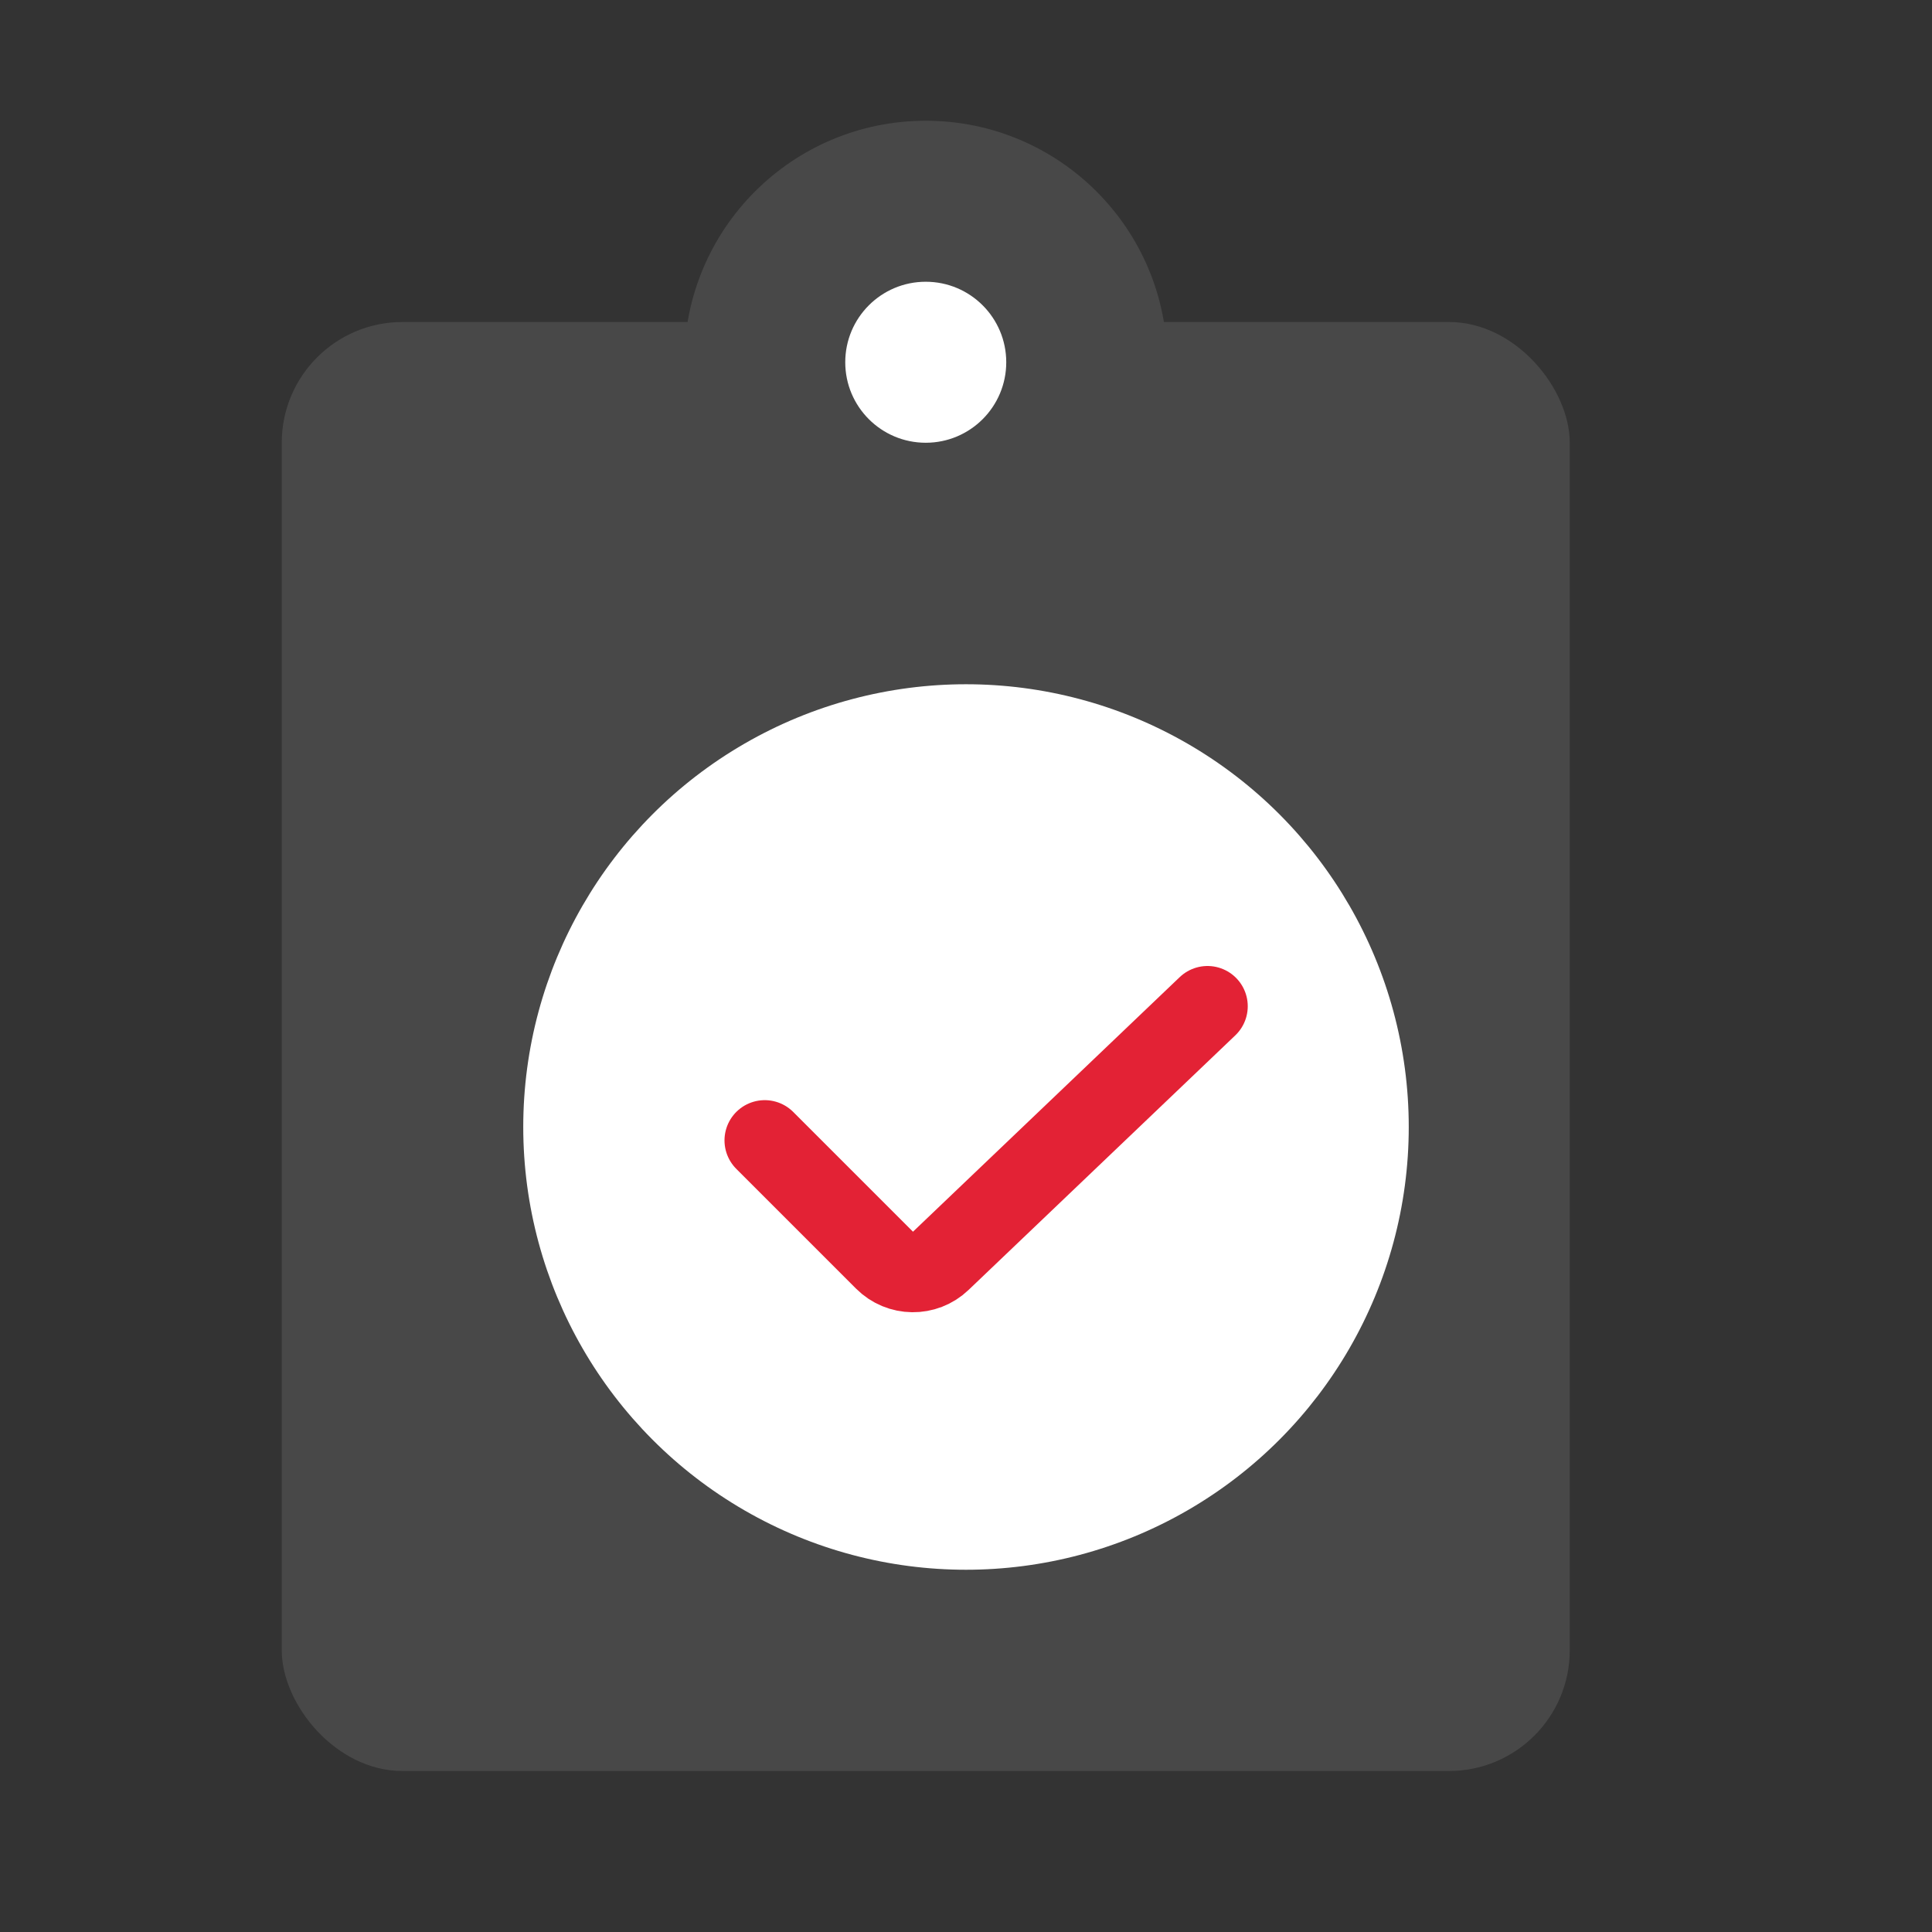 <svg width="48" height="48" viewBox="0 0 48 48" fill="none" xmlns="http://www.w3.org/2000/svg">
<rect x="0" y="0" width="48" height="48" fill="#333333" stroke="none"/>
<rect x="7" y="8" width="32" height="36" rx="3" fill="#484848"/>
<circle cx="23" cy="9" r="6" fill="#484848"/>
<circle cx="24" cy="28" r="11" fill="white"/>
<circle cx="23" cy="9" r="2" fill="white"/>
<path d="M19 28.333L21.976 31.309C22.36 31.693 22.98 31.701 23.373 31.325L30 25" stroke="#E32235" stroke-width="2" stroke-linecap="round"/>
</svg>
